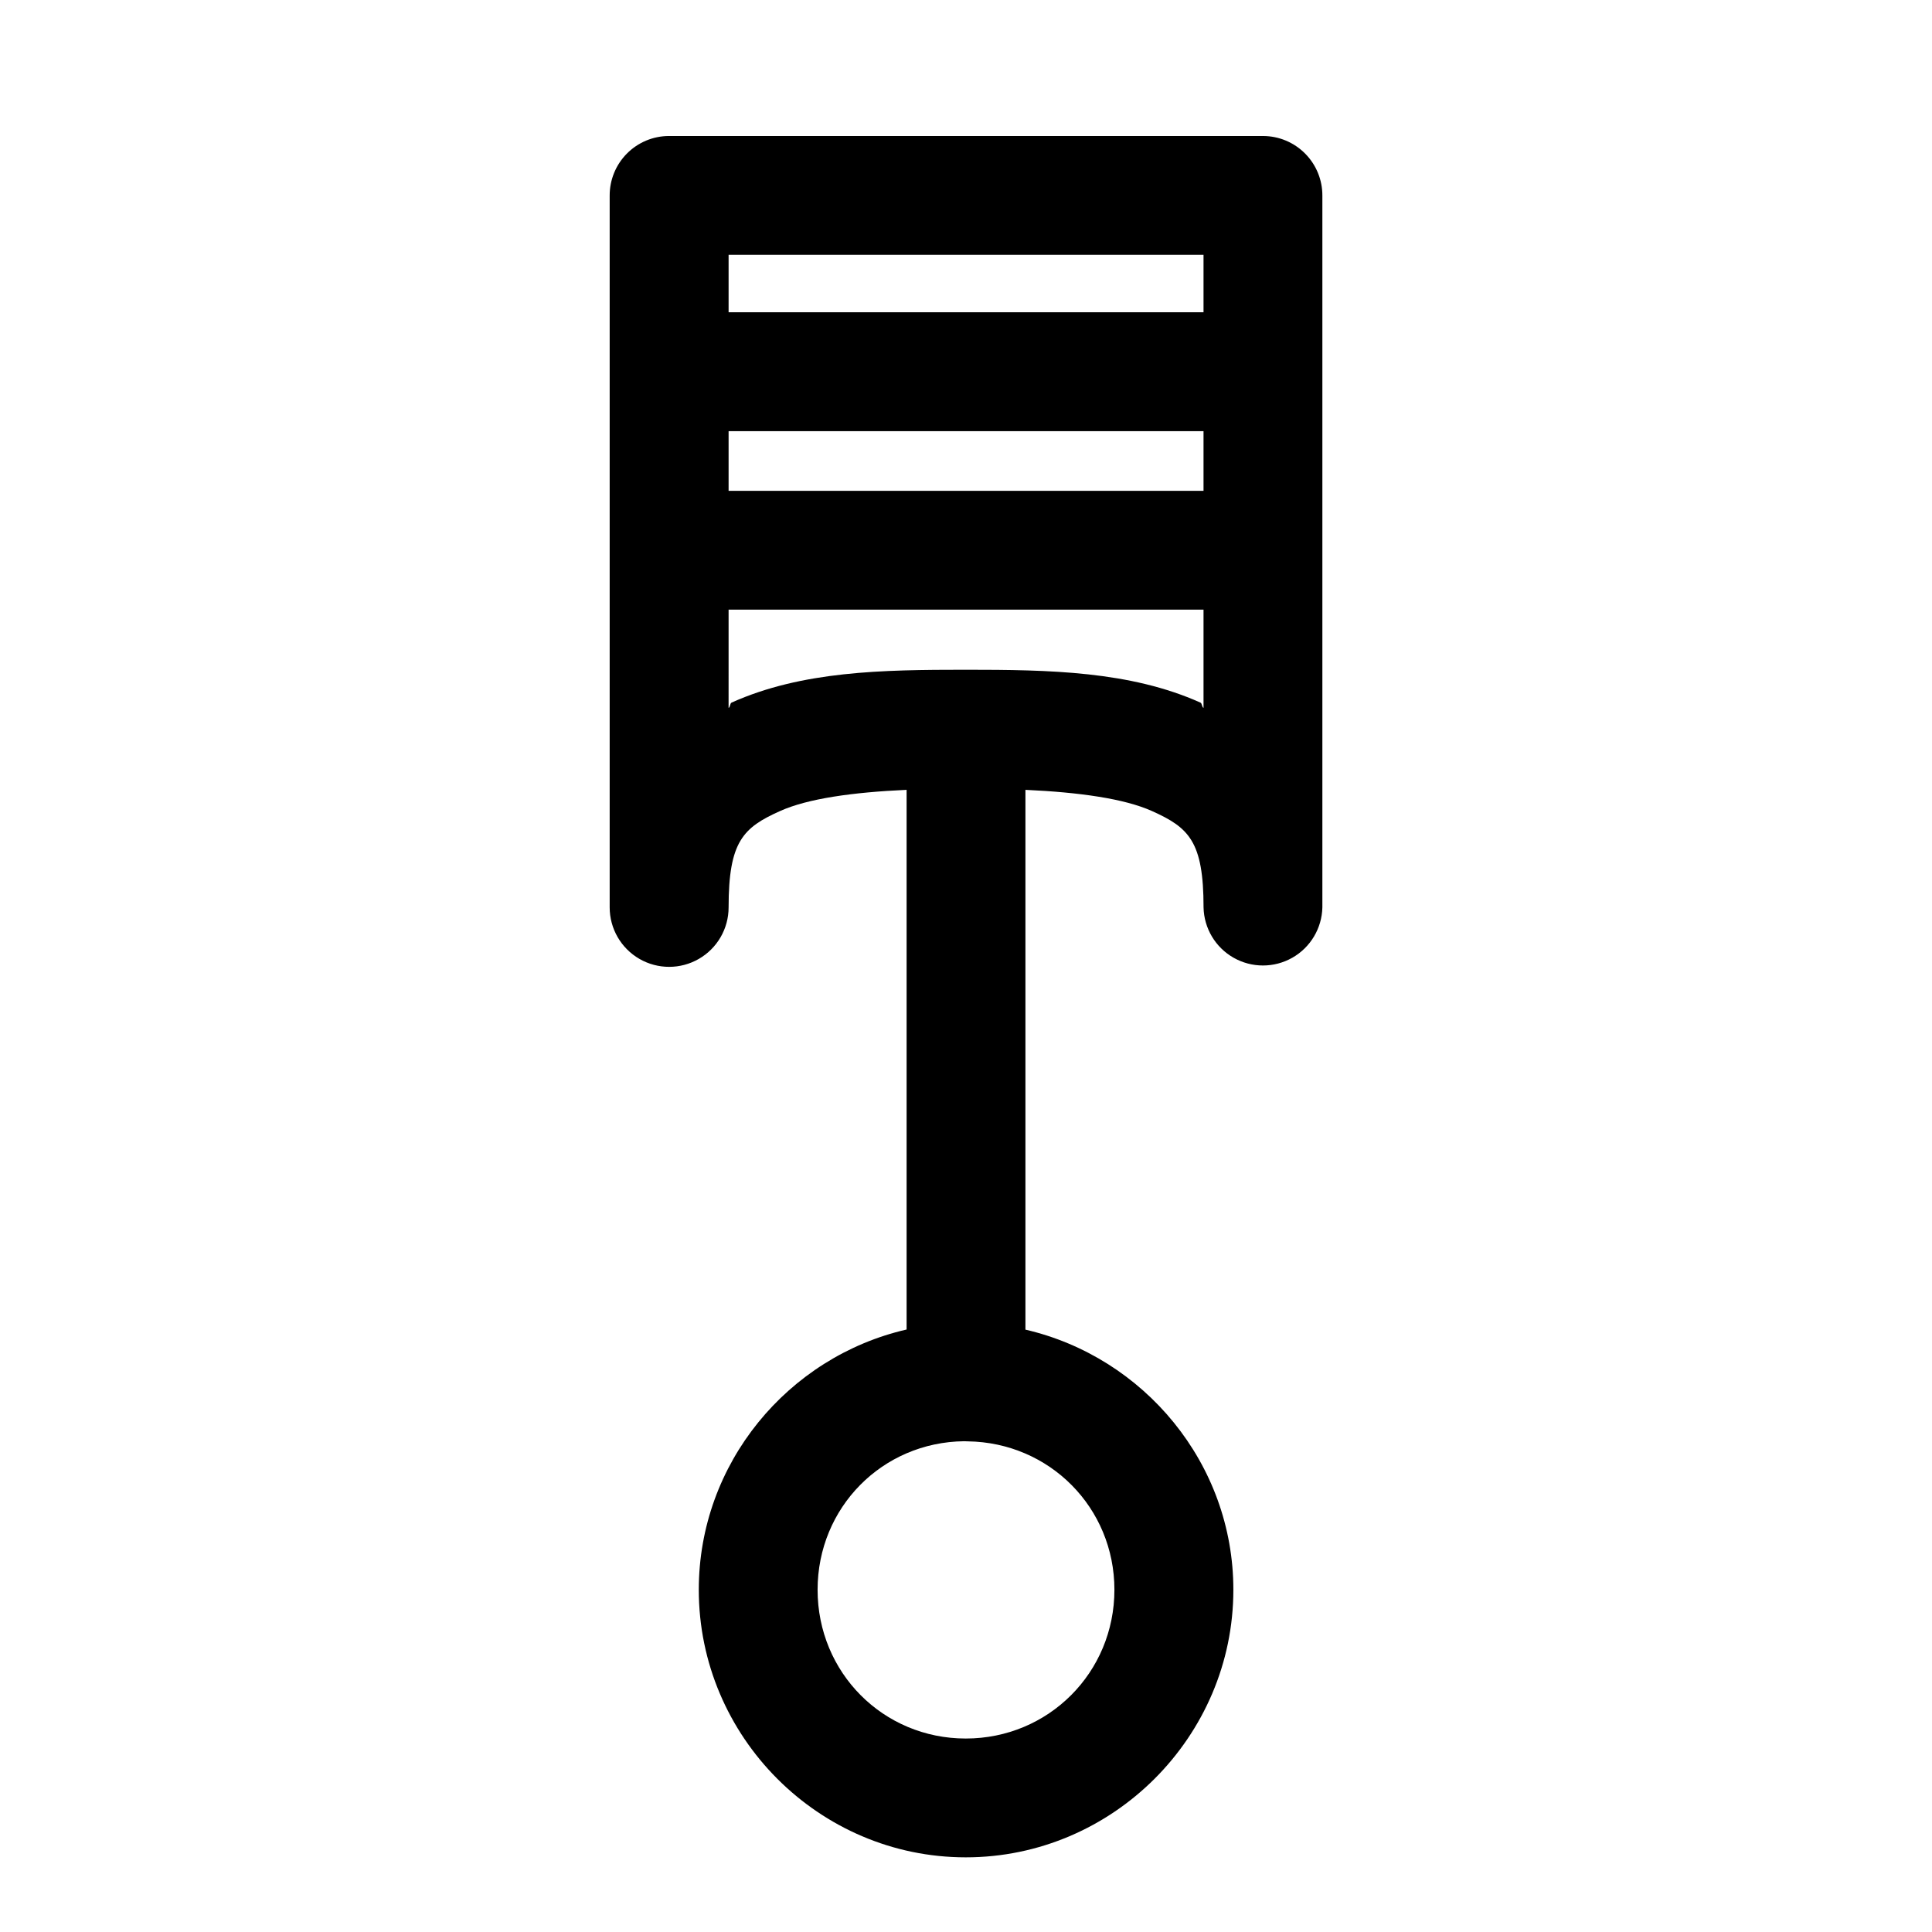 <?xml version="1.0" encoding="UTF-8"?>
<!-- Uploaded to: ICON Repo, www.svgrepo.com, Generator: ICON Repo Mixer Tools -->
<svg fill="#000000" width="800px" height="800px" version="1.1" viewBox="144 144 512 512" xmlns="http://www.w3.org/2000/svg">
 <path d="m321.25 180.04c-4.176 0.016-8.172 1.691-11.113 4.656-2.941 2.965-4.582 6.973-4.566 11.148v188.62c0 5.633 3.004 10.832 7.879 13.648 4.875 2.816 10.883 2.816 15.758 0 4.879-2.816 7.879-8.016 7.879-13.648 0-17.484 3.848-21.152 13.688-25.551 7.305-3.273 19.164-4.949 33.484-5.598v143.02c-31.422 7.227-55.074 35.438-55.074 68.973 0 38.941 31.816 70.906 70.758 70.906s70.91-31.965 70.91-70.906c0-33.5-23.707-61.68-55.105-68.941v-143.05c14.312 0.652 26.199 2.332 33.488 5.598 9.836 4.402 13.715 8.066 13.715 25.551 0.121 5.543 3.148 10.613 7.969 13.348 4.82 2.734 10.727 2.734 15.547 0 4.82-2.734 7.848-7.805 7.973-13.348v-188.62c0.016-4.176-1.629-8.184-4.57-11.148-2.941-2.965-6.938-4.641-11.113-4.656zm15.836 31.488h125.86v15.223h-125.86zm0 46.738h125.86v15.809h-125.86zm0 47.297h125.86v26.043c-0.473-0.238-0.355-1.207-0.832-1.414-18.652-8.344-39.984-8.703-62.176-8.703s-43.402 0.344-62.055 8.703c-0.477 0.238-0.328 1.188-0.801 1.414zm62.426 220.38c0.316 0.023 0.633 0.031 0.953 0.031 21.672 0.285 38.867 17.586 38.867 39.332 0 21.922-17.465 39.422-39.391 39.422s-39.27-17.5-39.27-39.422c0-21.777 17.125-39.129 38.84-39.363z" fill-rule="evenodd"/>
</svg>